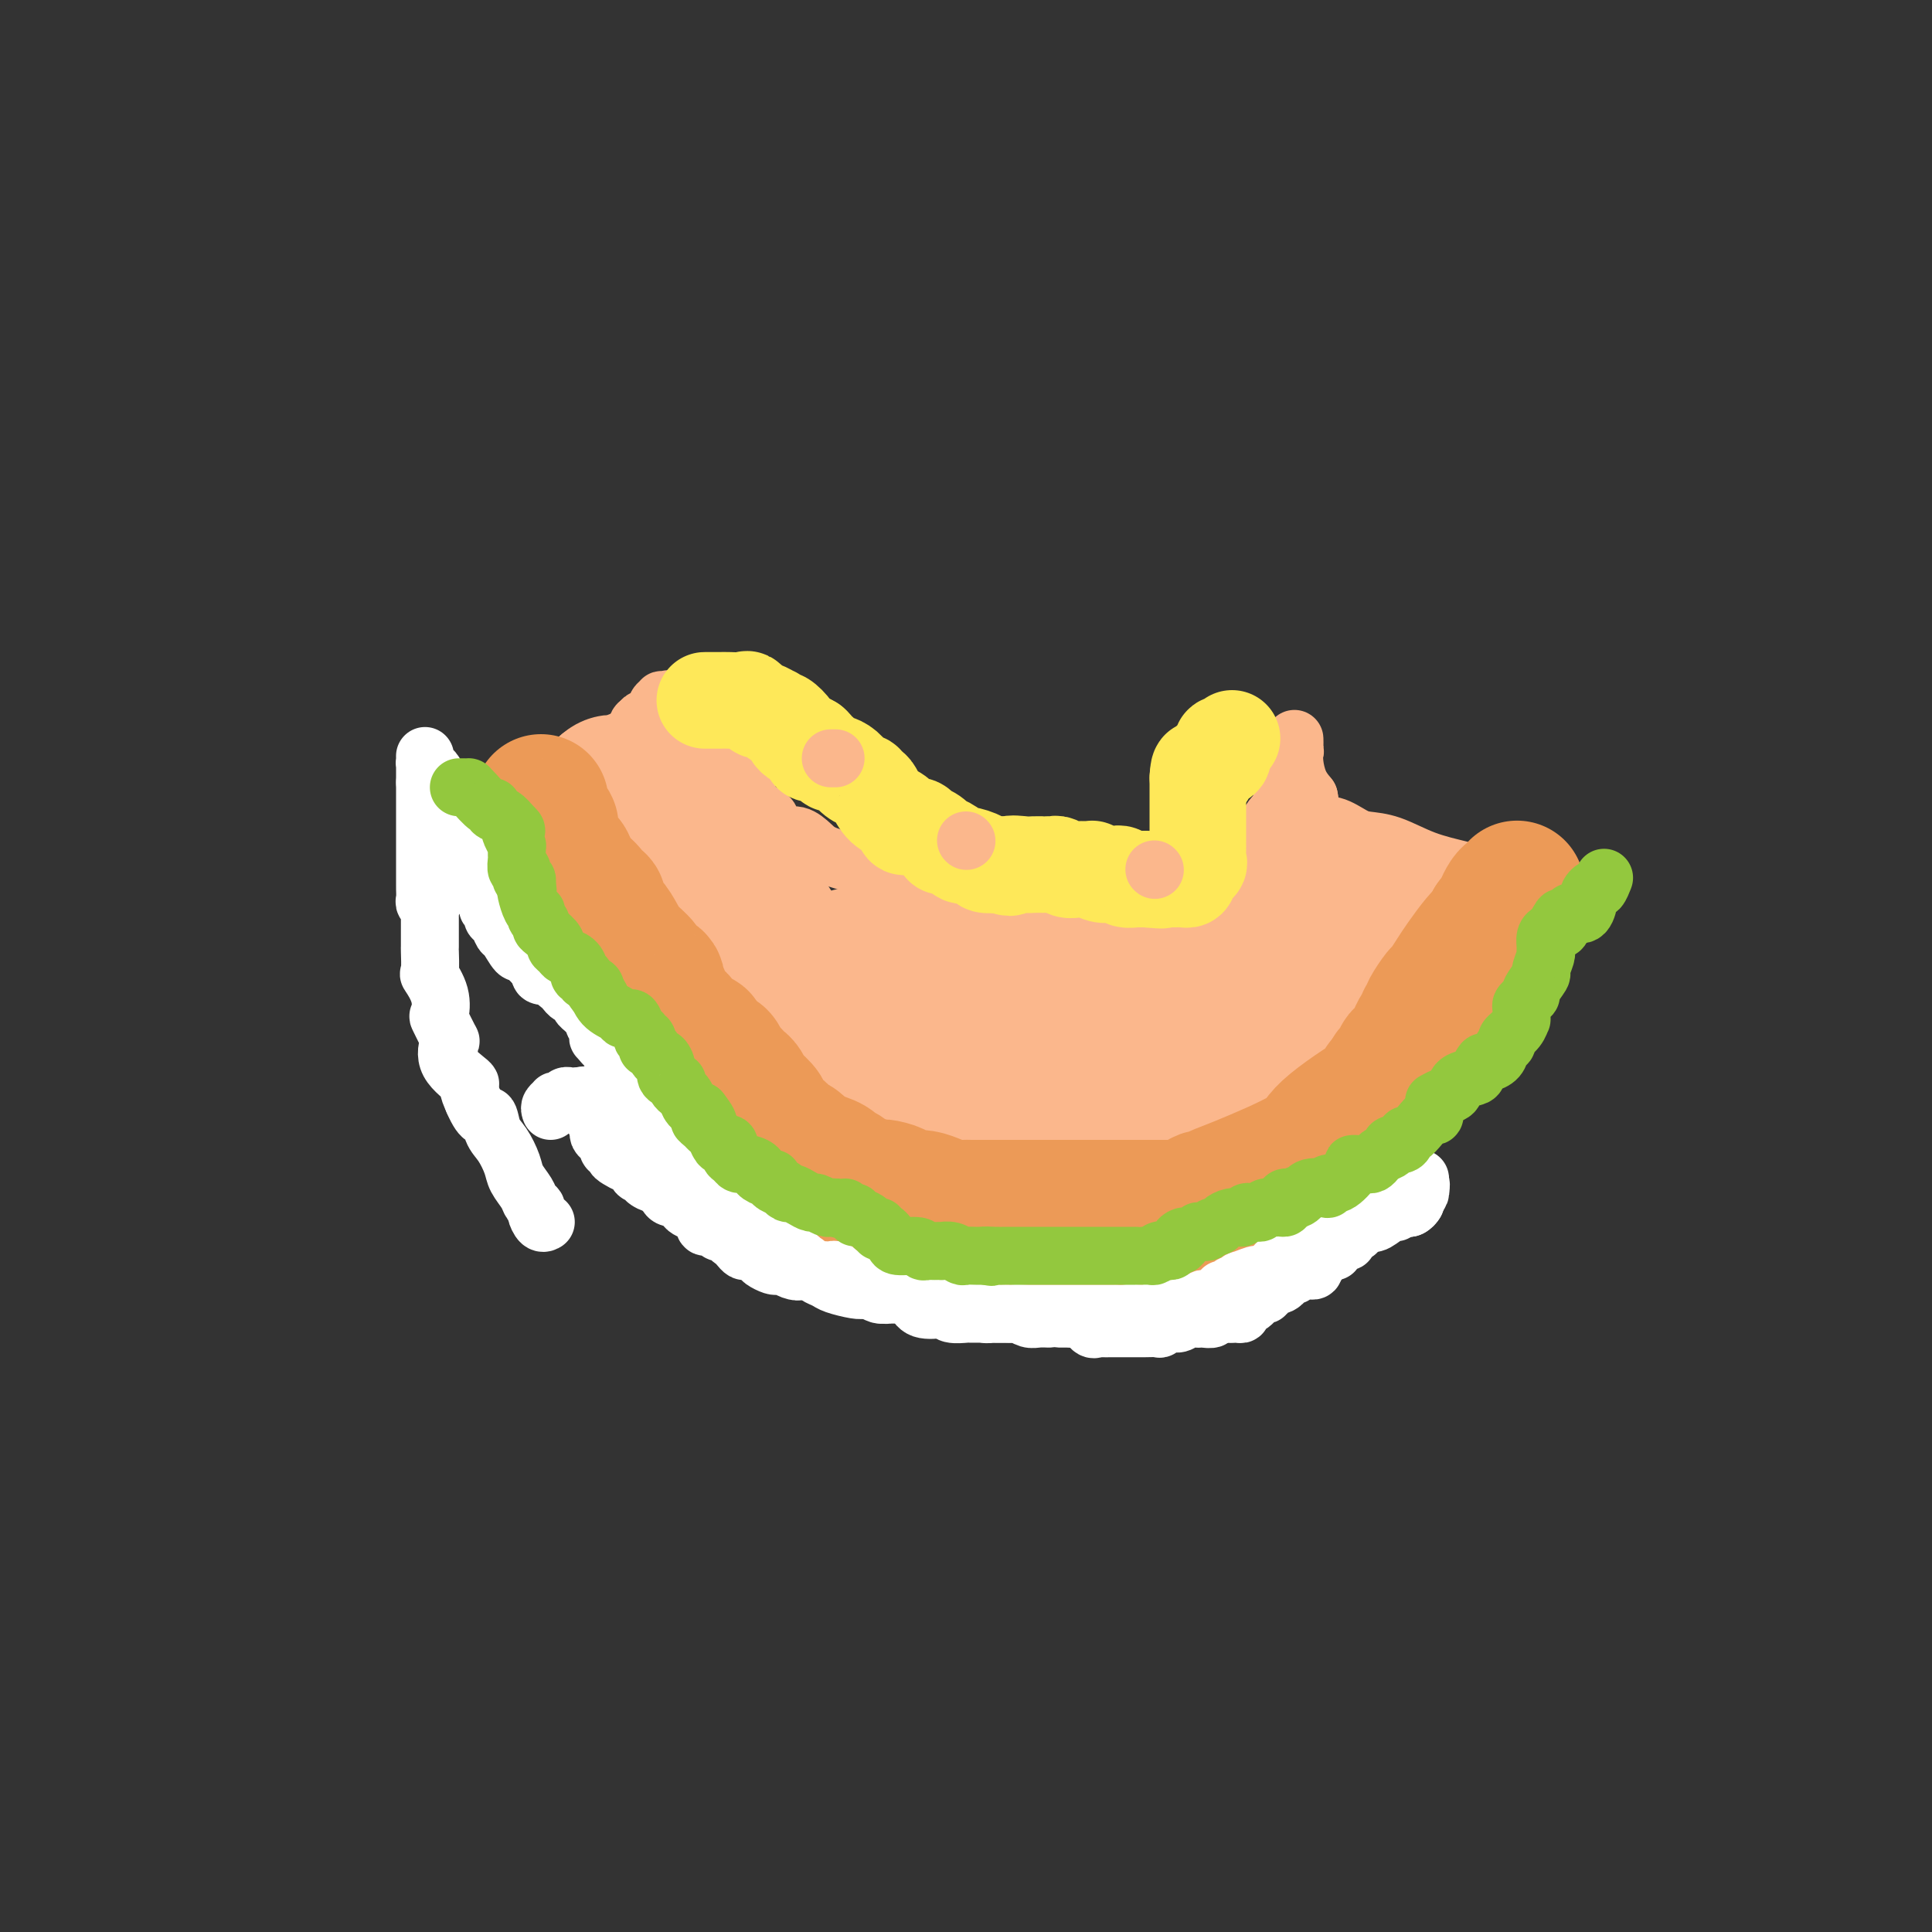 <svg viewBox='0 0 400 400' version='1.1' xmlns='http://www.w3.org/2000/svg' xmlns:xlink='http://www.w3.org/1999/xlink'><rect x="0" y="0" width="400" height="400" fill="#333333" stroke="none"/><g fill='none' stroke='#FBB78C' stroke-width='12' stroke-linecap='round' stroke-linejoin='round'><path d='M106,161c0.252,0.121 0.504,0.243 1,0c0.496,-0.243 1.235,-0.850 2,-1c0.765,-0.150 1.556,0.157 2,0c0.444,-0.157 0.542,-0.778 1,-1c0.458,-0.222 1.276,-0.043 2,0c0.724,0.043 1.354,-0.048 2,0c0.646,0.048 1.309,0.237 2,0c0.691,-0.237 1.408,-0.900 2,-1c0.592,-0.100 1.057,0.364 2,0c0.943,-0.364 2.365,-1.555 3,-2c0.635,-0.445 0.485,-0.144 1,0c0.515,0.144 1.697,0.130 2,0c0.303,-0.130 -0.272,-0.376 0,-1c0.272,-0.624 1.393,-1.625 2,-2c0.607,-0.375 0.701,-0.125 1,0c0.299,0.125 0.802,0.126 1,0c0.198,-0.126 0.092,-0.380 0,-1c-0.092,-0.620 -0.169,-1.606 0,-2c0.169,-0.394 0.585,-0.197 1,0'/><path d='M133,150c0.670,-1.107 -0.156,-0.875 0,-1c0.156,-0.125 1.295,-0.608 2,-1c0.705,-0.392 0.977,-0.693 1,-1c0.023,-0.307 -0.203,-0.621 0,-1c0.203,-0.379 0.833,-0.825 1,-1c0.167,-0.175 -0.130,-0.080 0,0c0.130,0.080 0.689,0.145 1,0c0.311,-0.145 0.376,-0.500 1,0c0.624,0.500 1.806,1.856 3,3c1.194,1.144 2.398,2.077 3,3c0.602,0.923 0.600,1.835 1,3c0.400,1.165 1.200,2.582 2,4'/><path d='M148,158c2.349,2.947 2.721,3.815 3,4c0.279,0.185 0.464,-0.312 1,0c0.536,0.312 1.424,1.434 2,2c0.576,0.566 0.839,0.576 1,1c0.161,0.424 0.220,1.261 1,2c0.780,0.739 2.282,1.381 3,2c0.718,0.619 0.654,1.215 1,2c0.346,0.785 1.103,1.757 2,2c0.897,0.243 1.933,-0.245 3,0c1.067,0.245 2.164,1.221 3,2c0.836,0.779 1.411,1.359 3,2c1.589,0.641 4.193,1.343 6,2c1.807,0.657 2.815,1.271 4,2c1.185,0.729 2.545,1.575 4,2c1.455,0.425 3.005,0.429 4,1c0.995,0.571 1.435,1.709 2,2c0.565,0.291 1.255,-0.264 2,0c0.745,0.264 1.544,1.346 2,2c0.456,0.654 0.569,0.879 1,1c0.431,0.121 1.180,0.138 2,0c0.820,-0.138 1.711,-0.430 2,0c0.289,0.430 -0.025,1.582 0,2c0.025,0.418 0.388,0.102 1,0c0.612,-0.102 1.472,0.011 2,0c0.528,-0.011 0.722,-0.146 1,0c0.278,0.146 0.639,0.573 1,1'/><path d='M205,192c7.013,2.879 3.045,0.575 2,0c-1.045,-0.575 0.834,0.578 2,1c1.166,0.422 1.621,0.113 2,0c0.379,-0.113 0.683,-0.031 1,0c0.317,0.031 0.646,0.012 1,0c0.354,-0.012 0.731,-0.018 1,0c0.269,0.018 0.429,0.061 1,0c0.571,-0.061 1.553,-0.227 2,0c0.447,0.227 0.357,0.845 1,1c0.643,0.155 2.018,-0.155 3,0c0.982,0.155 1.572,0.774 2,1c0.428,0.226 0.695,0.061 1,0c0.305,-0.061 0.649,-0.016 1,0c0.351,0.016 0.709,0.004 1,0c0.291,-0.004 0.516,-0.001 1,0c0.484,0.001 1.226,0.000 2,0c0.774,-0.000 1.581,-0.000 2,0c0.419,0.000 0.450,0.000 1,0c0.550,-0.000 1.619,-0.001 2,0c0.381,0.001 0.072,0.002 1,0c0.928,-0.002 3.092,-0.009 4,0c0.908,0.009 0.561,0.034 1,0c0.439,-0.034 1.665,-0.128 3,-1c1.335,-0.872 2.781,-2.522 4,-3c1.219,-0.478 2.213,0.218 3,0c0.787,-0.218 1.368,-1.348 2,-2c0.632,-0.652 1.316,-0.826 2,-1'/><path d='M254,188c2.438,-1.283 1.035,-0.991 1,-1c-0.035,-0.009 1.300,-0.318 2,-1c0.700,-0.682 0.765,-1.737 1,-2c0.235,-0.263 0.642,0.264 1,0c0.358,-0.264 0.669,-1.320 1,-2c0.331,-0.680 0.684,-0.984 1,-2c0.316,-1.016 0.595,-2.746 1,-4c0.405,-1.254 0.935,-2.034 1,-3c0.065,-0.966 -0.337,-2.118 0,-3c0.337,-0.882 1.411,-1.493 2,-3c0.589,-1.507 0.693,-3.908 1,-5c0.307,-1.092 0.818,-0.874 1,-1c0.182,-0.126 0.035,-0.597 0,-1c-0.035,-0.403 0.043,-0.737 0,-1c-0.043,-0.263 -0.208,-0.454 0,-1c0.208,-0.546 0.788,-1.447 1,-2c0.212,-0.553 0.056,-0.757 0,-1c-0.056,-0.243 -0.013,-0.526 0,-1c0.013,-0.474 -0.005,-1.141 0,-1c0.005,0.141 0.032,1.089 0,2c-0.032,0.911 -0.124,1.784 0,3c0.124,1.216 0.464,2.776 1,4c0.536,1.224 1.268,2.112 2,3'/><path d='M271,165c0.478,2.276 0.174,1.967 0,2c-0.174,0.033 -0.220,0.408 0,1c0.220,0.592 0.704,1.402 1,2c0.296,0.598 0.404,0.985 1,1c0.596,0.015 1.678,-0.340 3,0c1.322,0.340 2.882,1.376 4,2c1.118,0.624 1.795,0.836 3,1c1.205,0.164 2.939,0.282 5,1c2.061,0.718 4.448,2.038 7,3c2.552,0.962 5.268,1.568 7,2c1.732,0.432 2.481,0.690 3,1c0.519,0.310 0.808,0.670 2,1c1.192,0.330 3.286,0.628 4,1c0.714,0.372 0.047,0.818 0,1c-0.047,0.182 0.525,0.101 1,0c0.475,-0.101 0.853,-0.222 1,0c0.147,0.222 0.064,0.786 0,1c-0.064,0.214 -0.110,0.078 0,1c0.110,0.922 0.376,2.902 0,4c-0.376,1.098 -1.393,1.314 -2,2c-0.607,0.686 -0.803,1.843 -1,3'/><path d='M310,195c-0.950,1.559 -1.825,2.956 -2,4c-0.175,1.044 0.351,1.735 0,3c-0.351,1.265 -1.578,3.102 -2,4c-0.422,0.898 -0.038,0.855 0,2c0.038,1.145 -0.269,3.478 -1,5c-0.731,1.522 -1.887,2.234 -3,3c-1.113,0.766 -2.185,1.585 -3,3c-0.815,1.415 -1.374,3.427 -2,5c-0.626,1.573 -1.318,2.708 -2,4c-0.682,1.292 -1.352,2.740 -2,4c-0.648,1.260 -1.273,2.332 -2,3c-0.727,0.668 -1.557,0.932 -2,2c-0.443,1.068 -0.500,2.940 -1,4c-0.500,1.060 -1.444,1.307 -2,2c-0.556,0.693 -0.726,1.831 -1,3c-0.274,1.169 -0.652,2.369 -1,3c-0.348,0.631 -0.665,0.694 -1,1c-0.335,0.306 -0.688,0.856 -1,1c-0.312,0.144 -0.585,-0.116 -1,0c-0.415,0.116 -0.974,0.608 -1,1c-0.026,0.392 0.480,0.682 0,1c-0.480,0.318 -1.946,0.663 -3,1c-1.054,0.337 -1.697,0.668 -2,1c-0.303,0.332 -0.268,0.667 -1,1c-0.732,0.333 -2.231,0.665 -3,1c-0.769,0.335 -0.807,0.674 -1,1c-0.193,0.326 -0.541,0.640 -2,1c-1.459,0.360 -4.030,0.767 -5,2c-0.970,1.233 -0.338,3.294 -1,4c-0.662,0.706 -2.618,0.059 -4,0c-1.382,-0.059 -2.191,0.471 -3,1'/><path d='M255,266c-1.621,0.604 -2.172,1.616 -3,2c-0.828,0.384 -1.932,0.142 -3,0c-1.068,-0.142 -2.099,-0.183 -3,0c-0.901,0.183 -1.670,0.589 -2,1c-0.330,0.411 -0.220,0.828 -1,1c-0.780,0.172 -2.451,0.099 -3,0c-0.549,-0.099 0.022,-0.223 0,0c-0.022,0.223 -0.638,0.792 -1,1c-0.362,0.208 -0.469,0.056 -1,0c-0.531,-0.056 -1.486,-0.015 -2,0c-0.514,0.015 -0.587,0.004 -1,0c-0.413,-0.004 -1.165,-0.001 -2,0c-0.835,0.001 -1.752,0.000 -2,0c-0.248,-0.000 0.172,-0.000 0,0c-0.172,0.000 -0.938,0.000 -2,0c-1.062,-0.000 -2.420,-0.000 -3,0c-0.580,0.000 -0.381,0.000 -1,0c-0.619,-0.000 -2.055,-0.000 -3,0c-0.945,0.000 -1.398,0.000 -2,0c-0.602,-0.000 -1.353,-0.001 -2,0c-0.647,0.001 -1.191,0.002 -2,0c-0.809,-0.002 -1.883,-0.008 -3,0c-1.117,0.008 -2.276,0.032 -3,0c-0.724,-0.032 -1.014,-0.118 -2,0c-0.986,0.118 -2.669,0.439 -4,0c-1.331,-0.439 -2.310,-1.640 -3,-2c-0.690,-0.360 -1.092,0.120 -2,0c-0.908,-0.120 -2.321,-0.840 -3,-1c-0.679,-0.160 -0.622,0.240 -1,0c-0.378,-0.240 -1.189,-1.120 -2,-2'/><path d='M193,266c-1.942,-0.727 -1.298,-0.043 -1,0c0.298,0.043 0.251,-0.554 0,-1c-0.251,-0.446 -0.704,-0.742 -1,-1c-0.296,-0.258 -0.434,-0.477 -1,-1c-0.566,-0.523 -1.560,-1.351 -2,-2c-0.440,-0.649 -0.325,-1.118 -2,-2c-1.675,-0.882 -5.140,-2.176 -7,-3c-1.860,-0.824 -2.116,-1.178 -3,-2c-0.884,-0.822 -2.396,-2.111 -4,-3c-1.604,-0.889 -3.300,-1.378 -4,-2c-0.700,-0.622 -0.404,-1.378 -1,-2c-0.596,-0.622 -2.083,-1.109 -3,-2c-0.917,-0.891 -1.265,-2.186 -2,-3c-0.735,-0.814 -1.858,-1.149 -2,-1c-0.142,0.149 0.697,0.780 0,0c-0.697,-0.780 -2.931,-2.973 -4,-4c-1.069,-1.027 -0.974,-0.890 -1,-1c-0.026,-0.110 -0.173,-0.467 -1,-1c-0.827,-0.533 -2.333,-1.242 -3,-2c-0.667,-0.758 -0.495,-1.565 -1,-2c-0.505,-0.435 -1.686,-0.498 -2,-1c-0.314,-0.502 0.239,-1.444 0,-2c-0.239,-0.556 -1.272,-0.725 -2,-1c-0.728,-0.275 -1.152,-0.657 -1,-1c0.152,-0.343 0.879,-0.646 0,-2c-0.879,-1.354 -3.365,-3.758 -4,-5c-0.635,-1.242 0.582,-1.323 0,-2c-0.582,-0.677 -2.965,-1.952 -4,-3c-1.035,-1.048 -0.724,-1.871 -1,-3c-0.276,-1.129 -1.138,-2.565 -2,-4'/><path d='M134,207c-2.809,-4.229 -1.331,-1.802 -1,-1c0.331,0.802 -0.485,-0.023 -1,-1c-0.515,-0.977 -0.729,-2.108 -1,-3c-0.271,-0.892 -0.597,-1.545 -1,-2c-0.403,-0.455 -0.881,-0.712 -1,-1c-0.119,-0.288 0.122,-0.606 0,-1c-0.122,-0.394 -0.607,-0.862 -1,-1c-0.393,-0.138 -0.694,0.055 -1,0c-0.306,-0.055 -0.617,-0.357 -1,-1c-0.383,-0.643 -0.837,-1.626 -1,-2c-0.163,-0.374 -0.036,-0.138 -1,-1c-0.964,-0.862 -3.019,-2.823 -4,-4c-0.981,-1.177 -0.888,-1.570 -1,-2c-0.112,-0.430 -0.428,-0.896 -1,-2c-0.572,-1.104 -1.398,-2.844 -2,-4c-0.602,-1.156 -0.978,-1.728 -1,-2c-0.022,-0.272 0.309,-0.245 0,-1c-0.309,-0.755 -1.260,-2.294 -2,-3c-0.740,-0.706 -1.271,-0.581 -2,-1c-0.729,-0.419 -1.658,-1.382 -2,-2c-0.342,-0.618 -0.098,-0.891 0,-1c0.098,-0.109 0.049,-0.055 0,0'/></g>
<g fill='none' stroke='#FBB78C' stroke-width='28' stroke-linecap='round' stroke-linejoin='round'><path d='M142,182c0.113,0.089 0.226,0.179 0,0c-0.226,-0.179 -0.793,-0.625 -1,-1c-0.207,-0.375 -0.056,-0.678 0,-1c0.056,-0.322 0.017,-0.663 0,-1c-0.017,-0.337 -0.010,-0.668 0,-1c0.010,-0.332 0.024,-0.663 0,-1c-0.024,-0.337 -0.086,-0.679 0,-1c0.086,-0.321 0.321,-0.620 0,-1c-0.321,-0.380 -1.199,-0.841 -2,-1c-0.801,-0.159 -1.524,-0.015 -2,0c-0.476,0.015 -0.705,-0.099 -1,0c-0.295,0.099 -0.656,0.411 -1,0c-0.344,-0.411 -0.670,-1.546 -1,-2c-0.330,-0.454 -0.665,-0.227 -1,0'/><path d='M133,172c-1.356,-0.617 -0.745,-0.159 -1,0c-0.255,0.159 -1.375,0.019 -2,0c-0.625,-0.019 -0.756,0.084 -1,0c-0.244,-0.084 -0.601,-0.356 -1,0c-0.399,0.356 -0.839,1.341 -1,2c-0.161,0.659 -0.044,0.993 0,1c0.044,0.007 0.013,-0.313 0,0c-0.013,0.313 -0.008,1.260 0,2c0.008,0.740 0.019,1.273 0,2c-0.019,0.727 -0.070,1.649 0,2c0.070,0.351 0.260,0.131 1,0c0.740,-0.131 2.030,-0.175 3,0c0.970,0.175 1.620,0.567 2,1c0.380,0.433 0.488,0.906 1,1c0.512,0.094 1.426,-0.191 2,0c0.574,0.191 0.808,0.859 1,1c0.192,0.141 0.340,-0.245 1,0c0.660,0.245 1.830,1.123 3,2'/><path d='M141,186c2.303,1.141 1.061,1.495 1,2c-0.061,0.505 1.058,1.161 2,2c0.942,0.839 1.708,1.859 3,3c1.292,1.141 3.110,2.401 4,3c0.890,0.599 0.854,0.538 2,2c1.146,1.462 3.476,4.448 5,6c1.524,1.552 2.244,1.671 3,2c0.756,0.329 1.549,0.870 2,2c0.451,1.130 0.560,2.851 1,4c0.440,1.149 1.212,1.725 2,2c0.788,0.275 1.591,0.248 2,1c0.409,0.752 0.423,2.283 1,3c0.577,0.717 1.716,0.621 2,1c0.284,0.379 -0.289,1.234 0,2c0.289,0.766 1.439,1.441 2,2c0.561,0.559 0.532,1.000 1,2c0.468,1.000 1.434,2.558 2,3c0.566,0.442 0.734,-0.232 1,0c0.266,0.232 0.631,1.372 1,2c0.369,0.628 0.743,0.746 1,1c0.257,0.254 0.396,0.645 1,1c0.604,0.355 1.672,0.673 2,1c0.328,0.327 -0.085,0.664 0,1c0.085,0.336 0.669,0.670 1,1c0.331,0.330 0.408,0.655 1,1c0.592,0.345 1.698,0.708 2,1c0.302,0.292 -0.199,0.512 0,1c0.199,0.488 1.100,1.244 2,2'/><path d='M188,240c7.676,8.532 3.366,2.863 2,1c-1.366,-1.863 0.212,0.079 1,1c0.788,0.921 0.788,0.820 1,1c0.212,0.180 0.637,0.642 1,1c0.363,0.358 0.662,0.611 1,1c0.338,0.389 0.713,0.912 1,1c0.287,0.088 0.486,-0.261 1,0c0.514,0.261 1.341,1.131 2,2c0.659,0.869 1.148,1.738 2,2c0.852,0.262 2.066,-0.084 3,0c0.934,0.084 1.588,0.597 2,1c0.412,0.403 0.582,0.695 1,1c0.418,0.305 1.085,0.621 2,1c0.915,0.379 2.080,0.820 3,1c0.920,0.180 1.597,0.099 2,0c0.403,-0.099 0.533,-0.216 1,0c0.467,0.216 1.271,0.764 2,1c0.729,0.236 1.382,0.158 2,0c0.618,-0.158 1.201,-0.396 2,0c0.799,0.396 1.814,1.427 2,2c0.186,0.573 -0.459,0.690 0,1c0.459,0.310 2.020,0.815 3,1c0.980,0.185 1.379,0.050 2,0c0.621,-0.050 1.465,-0.016 2,0c0.535,0.016 0.762,0.015 1,0c0.238,-0.015 0.487,-0.042 1,0c0.513,0.042 1.289,0.155 2,0c0.711,-0.155 1.355,-0.577 2,-1'/><path d='M235,258c2.169,-0.261 2.591,-0.413 3,-1c0.409,-0.587 0.805,-1.608 2,-2c1.195,-0.392 3.190,-0.155 4,0c0.810,0.155 0.436,0.228 1,0c0.564,-0.228 2.065,-0.758 3,-1c0.935,-0.242 1.303,-0.196 2,-1c0.697,-0.804 1.725,-2.458 3,-3c1.275,-0.542 2.799,0.027 4,0c1.201,-0.027 2.080,-0.651 3,-1c0.920,-0.349 1.882,-0.423 3,-1c1.118,-0.577 2.392,-1.659 3,-2c0.608,-0.341 0.552,0.057 1,0c0.448,-0.057 1.402,-0.569 2,-1c0.598,-0.431 0.842,-0.781 1,-1c0.158,-0.219 0.230,-0.308 1,-1c0.770,-0.692 2.236,-1.988 3,-3c0.764,-1.012 0.824,-1.741 1,-2c0.176,-0.259 0.468,-0.048 1,-1c0.532,-0.952 1.306,-3.067 2,-4c0.694,-0.933 1.309,-0.683 2,-1c0.691,-0.317 1.457,-1.201 2,-2c0.543,-0.799 0.863,-1.512 1,-2c0.137,-0.488 0.092,-0.750 0,-1c-0.092,-0.250 -0.232,-0.487 0,-1c0.232,-0.513 0.835,-1.303 1,-2c0.165,-0.697 -0.110,-1.303 0,-2c0.110,-0.697 0.603,-1.485 1,-2c0.397,-0.515 0.699,-0.758 1,-1'/><path d='M286,219c0.610,-1.811 0.136,-0.838 0,-1c-0.136,-0.162 0.068,-1.459 0,-2c-0.068,-0.541 -0.407,-0.325 0,-1c0.407,-0.675 1.559,-2.242 2,-3c0.441,-0.758 0.170,-0.706 0,-1c-0.170,-0.294 -0.239,-0.933 0,-2c0.239,-1.067 0.786,-2.563 1,-3c0.214,-0.437 0.096,0.183 0,0c-0.096,-0.183 -0.169,-1.170 0,-2c0.169,-0.830 0.581,-1.504 1,-2c0.419,-0.496 0.845,-0.814 1,-1c0.155,-0.186 0.039,-0.239 0,-1c-0.039,-0.761 -0.000,-2.229 0,-3c0.000,-0.771 -0.037,-0.847 0,-1c0.037,-0.153 0.150,-0.385 0,-1c-0.150,-0.615 -0.562,-1.614 -1,-2c-0.438,-0.386 -0.901,-0.160 -1,0c-0.099,0.160 0.168,0.254 0,0c-0.168,-0.254 -0.770,-0.855 -1,-1c-0.230,-0.145 -0.089,0.168 0,0c0.089,-0.168 0.127,-0.815 0,-1c-0.127,-0.185 -0.419,0.094 -1,0c-0.581,-0.094 -1.451,-0.561 -2,-1c-0.549,-0.439 -0.776,-0.850 -1,-1c-0.224,-0.150 -0.445,-0.040 -1,0c-0.555,0.040 -1.444,0.012 -2,0c-0.556,-0.012 -0.778,-0.006 -1,0'/><path d='M280,189c-1.190,-0.309 -0.164,-0.082 0,0c0.164,0.082 -0.534,0.018 -1,0c-0.466,-0.018 -0.701,0.009 -1,0c-0.299,-0.009 -0.663,-0.055 -1,0c-0.337,0.055 -0.648,0.211 -1,0c-0.352,-0.211 -0.743,-0.789 -1,-1c-0.257,-0.211 -0.378,-0.057 -1,0c-0.622,0.057 -1.744,0.015 -2,0c-0.256,-0.015 0.356,-0.004 1,0c0.644,0.004 1.322,0.002 2,0'/><path d='M275,188c-0.432,0.104 0.988,0.865 2,1c1.012,0.135 1.617,-0.356 2,0c0.383,0.356 0.543,1.560 1,2c0.457,0.440 1.210,0.118 2,0c0.790,-0.118 1.616,-0.031 2,0c0.384,0.031 0.327,0.007 1,0c0.673,-0.007 2.076,0.004 3,0c0.924,-0.004 1.370,-0.024 2,0c0.630,0.024 1.443,0.090 2,0c0.557,-0.090 0.859,-0.338 1,0c0.141,0.338 0.121,1.262 0,2c-0.121,0.738 -0.343,1.289 -1,2c-0.657,0.711 -1.751,1.580 -2,2c-0.249,0.420 0.346,0.391 0,1c-0.346,0.609 -1.631,1.856 -2,3c-0.369,1.144 0.180,2.184 0,3c-0.180,0.816 -1.090,1.408 -2,2'/><path d='M286,206c-0.974,2.427 -0.407,0.994 -1,1c-0.593,0.006 -2.344,1.450 -3,2c-0.656,0.550 -0.215,0.205 -1,1c-0.785,0.795 -2.796,2.729 -4,4c-1.204,1.271 -1.602,1.878 -3,3c-1.398,1.122 -3.798,2.759 -6,5c-2.202,2.241 -4.207,5.087 -6,7c-1.793,1.913 -3.373,2.892 -4,4c-0.627,1.108 -0.302,2.346 -1,3c-0.698,0.654 -2.419,0.725 -4,1c-1.581,0.275 -3.022,0.756 -5,2c-1.978,1.244 -4.492,3.251 -7,5c-2.508,1.749 -5.008,3.238 -6,4c-0.992,0.762 -0.474,0.795 -1,1c-0.526,0.205 -2.096,0.580 -3,1c-0.904,0.420 -1.144,0.883 -2,1c-0.856,0.117 -2.329,-0.112 -3,0c-0.671,0.112 -0.539,0.566 -1,1c-0.461,0.434 -1.516,0.849 -2,1c-0.484,0.151 -0.398,0.040 -1,0c-0.602,-0.040 -1.893,-0.008 -3,0c-1.107,0.008 -2.029,-0.009 -4,0c-1.971,0.009 -4.991,0.043 -7,0c-2.009,-0.043 -3.007,-0.164 -5,0c-1.993,0.164 -4.981,0.612 -8,0c-3.019,-0.612 -6.069,-2.286 -8,-3c-1.931,-0.714 -2.744,-0.470 -6,-1c-3.256,-0.530 -8.953,-1.835 -12,-3c-3.047,-1.165 -3.442,-2.190 -5,-3c-1.558,-0.810 -4.279,-1.405 -7,-2'/><path d='M157,241c-6.688,-2.185 -4.409,-1.646 -4,-2c0.409,-0.354 -1.053,-1.600 -2,-2c-0.947,-0.400 -1.378,0.046 -2,0c-0.622,-0.046 -1.435,-0.584 -2,-1c-0.565,-0.416 -0.884,-0.709 -1,-1c-0.116,-0.291 -0.031,-0.580 0,-1c0.031,-0.420 0.008,-0.971 0,-1c-0.008,-0.029 -0.002,0.463 0,0c0.002,-0.463 0.001,-1.883 0,-3c-0.001,-1.117 -0.000,-1.932 0,-3c0.000,-1.068 0.000,-2.389 0,-3c-0.000,-0.611 -0.000,-0.511 0,-1c0.000,-0.489 0.000,-1.568 0,-2c-0.000,-0.432 -0.000,-0.216 0,0'/><path d='M146,221c-0.199,-2.479 -0.197,-1.175 -1,-1c-0.803,0.175 -2.411,-0.778 -3,-1c-0.589,-0.222 -0.159,0.286 0,0c0.159,-0.286 0.045,-1.368 0,-2c-0.045,-0.632 -0.023,-0.816 0,-1'/><path d='M142,216c-0.633,-0.890 -0.214,-0.614 0,-1c0.214,-0.386 0.224,-1.432 0,-2c-0.224,-0.568 -0.683,-0.656 -1,-1c-0.317,-0.344 -0.494,-0.943 -1,-1c-0.506,-0.057 -1.342,0.428 -2,0c-0.658,-0.428 -1.139,-1.769 0,-2c1.139,-0.231 3.897,0.648 5,1c1.103,0.352 0.552,0.176 0,0'/><path d='M136,169c-0.385,-0.000 -0.771,-0.000 -1,0c-0.229,0.000 -0.302,0.000 -1,0c-0.698,-0.000 -2.022,-0.000 -3,0c-0.978,0.000 -1.610,0.001 -2,0c-0.390,-0.001 -0.538,-0.004 -1,0c-0.462,0.004 -1.237,0.015 -2,0c-0.763,-0.015 -1.515,-0.057 -2,0c-0.485,0.057 -0.705,0.213 -1,0c-0.295,-0.213 -0.667,-0.793 -1,-1c-0.333,-0.207 -0.627,-0.039 -1,0c-0.373,0.039 -0.826,-0.050 -1,0c-0.174,0.050 -0.068,0.239 0,0c0.068,-0.239 0.098,-0.907 0,-1c-0.098,-0.093 -0.325,0.387 0,0c0.325,-0.387 1.203,-1.643 2,-2c0.797,-0.357 1.513,0.184 2,0c0.487,-0.184 0.743,-1.092 1,-2'/><path d='M125,163c1.024,-1.001 1.583,-1.004 2,-1c0.417,0.004 0.693,0.015 1,0c0.307,-0.015 0.646,-0.056 1,0c0.354,0.056 0.725,0.207 1,0c0.275,-0.207 0.455,-0.774 1,-1c0.545,-0.226 1.456,-0.113 2,0c0.544,0.113 0.720,0.226 1,0c0.280,-0.226 0.662,-0.790 1,-1c0.338,-0.210 0.630,-0.066 1,0c0.370,0.066 0.818,0.056 1,0c0.182,-0.056 0.097,-0.156 0,0c-0.097,0.156 -0.205,0.568 0,1c0.205,0.432 0.725,0.885 1,1c0.275,0.115 0.305,-0.107 1,1c0.695,1.107 2.056,3.543 3,5c0.944,1.457 1.471,1.936 2,3c0.529,1.064 1.059,2.715 2,4c0.941,1.285 2.293,2.205 3,3c0.707,0.795 0.771,1.463 1,2c0.229,0.537 0.625,0.941 1,1c0.375,0.059 0.730,-0.226 1,0c0.270,0.226 0.456,0.964 1,2c0.544,1.036 1.445,2.370 2,3c0.555,0.630 0.765,0.554 1,1c0.235,0.446 0.496,1.413 1,2c0.504,0.587 1.252,0.793 2,1'/><path d='M159,190c3.343,4.740 0.702,1.591 0,1c-0.702,-0.591 0.537,1.377 1,2c0.463,0.623 0.150,-0.101 0,0c-0.150,0.101 -0.139,1.025 0,2c0.139,0.975 0.405,2.002 1,3c0.595,0.998 1.520,1.968 2,3c0.480,1.032 0.514,2.126 1,3c0.486,0.874 1.425,1.527 2,2c0.575,0.473 0.787,0.765 1,1c0.213,0.235 0.427,0.411 1,1c0.573,0.589 1.507,1.590 2,2c0.493,0.410 0.547,0.230 2,2c1.453,1.770 4.307,5.490 6,7c1.693,1.510 2.227,0.811 3,1c0.773,0.189 1.787,1.266 3,2c1.213,0.734 2.627,1.127 4,2c1.373,0.873 2.705,2.227 3,3c0.295,0.773 -0.449,0.964 0,1c0.449,0.036 2.089,-0.082 3,0c0.911,0.082 1.094,0.366 2,1c0.906,0.634 2.537,1.620 4,2c1.463,0.380 2.758,0.154 4,0c1.242,-0.154 2.432,-0.238 3,0c0.568,0.238 0.516,0.796 1,1c0.484,0.204 1.505,0.055 2,0c0.495,-0.055 0.462,-0.015 1,0c0.538,0.015 1.645,0.004 2,0c0.355,-0.004 -0.041,-0.001 0,0c0.041,0.001 0.521,0.001 1,0'/><path d='M214,232c2.612,0.154 2.141,0.041 2,0c-0.141,-0.041 0.049,-0.008 1,0c0.951,0.008 2.663,-0.008 4,0c1.337,0.008 2.300,0.042 3,0c0.700,-0.042 1.136,-0.158 2,0c0.864,0.158 2.156,0.591 4,0c1.844,-0.591 4.238,-2.204 6,-3c1.762,-0.796 2.890,-0.773 4,-1c1.110,-0.227 2.200,-0.703 4,-1c1.800,-0.297 4.310,-0.415 6,-1c1.690,-0.585 2.561,-1.638 3,-2c0.439,-0.362 0.447,-0.033 2,-1c1.553,-0.967 4.651,-3.228 6,-4c1.349,-0.772 0.949,-0.053 1,0c0.051,0.053 0.552,-0.560 1,-1c0.448,-0.440 0.842,-0.706 1,-1c0.158,-0.294 0.081,-0.614 0,-1c-0.081,-0.386 -0.166,-0.837 0,-1c0.166,-0.163 0.583,-0.036 1,0c0.417,0.036 0.832,-0.018 1,0c0.168,0.018 0.087,0.110 0,0c-0.087,-0.110 -0.181,-0.421 0,-1c0.181,-0.579 0.637,-1.426 1,-2c0.363,-0.574 0.633,-0.875 1,-1c0.367,-0.125 0.830,-0.075 1,0c0.170,0.075 0.046,0.174 0,0c-0.046,-0.174 -0.013,-0.621 0,-1c0.013,-0.379 0.007,-0.689 0,-1'/><path d='M269,209c1.159,-1.204 1.556,-0.215 1,0c-0.556,0.215 -2.066,-0.345 -4,0c-1.934,0.345 -4.290,1.595 -6,2c-1.710,0.405 -2.772,-0.036 -4,0c-1.228,0.036 -2.623,0.549 -3,1c-0.377,0.451 0.263,0.842 0,1c-0.263,0.158 -1.428,0.085 -2,0c-0.572,-0.085 -0.549,-0.180 -1,0c-0.451,0.180 -1.374,0.637 -2,1c-0.626,0.363 -0.953,0.633 -2,1c-1.047,0.367 -2.814,0.830 -4,1c-1.186,0.170 -1.792,0.045 -2,0c-0.208,-0.045 -0.017,-0.012 -1,0c-0.983,0.012 -3.138,0.003 -4,0c-0.862,-0.003 -0.430,-0.001 -1,0c-0.570,0.001 -2.143,0.000 -3,0c-0.857,-0.000 -0.999,-0.000 -2,0c-1.001,0.000 -2.863,0.000 -4,0c-1.137,-0.000 -1.549,-0.000 -3,0c-1.451,0.000 -3.939,0.000 -6,0c-2.061,-0.000 -3.693,-0.000 -5,0c-1.307,0.000 -2.289,0.000 -3,0c-0.711,-0.000 -1.153,-0.000 -2,0c-0.847,0.000 -2.100,0.000 -3,0c-0.900,-0.000 -1.447,-0.000 -3,0c-1.553,0.000 -4.110,0.000 -5,0c-0.890,-0.000 -0.111,-0.000 0,0c0.111,0.000 -0.444,0.000 -1,0'/><path d='M194,216c-7.508,-0.212 -2.279,-0.742 -1,-1c1.279,-0.258 -1.394,-0.245 -3,-1c-1.606,-0.755 -2.145,-2.277 -3,-3c-0.855,-0.723 -2.026,-0.645 -3,-1c-0.974,-0.355 -1.752,-1.141 -2,-2c-0.248,-0.859 0.035,-1.789 0,-2c-0.035,-0.211 -0.387,0.298 -1,0c-0.613,-0.298 -1.489,-1.404 -2,-2c-0.511,-0.596 -0.659,-0.683 -1,-1c-0.341,-0.317 -0.876,-0.863 -1,-1c-0.124,-0.137 0.164,0.135 0,0c-0.164,-0.135 -0.778,-0.677 -1,-1c-0.222,-0.323 -0.052,-0.426 0,-1c0.052,-0.574 -0.015,-1.618 0,-2c0.015,-0.382 0.110,-0.101 1,0c0.890,0.101 2.575,0.023 4,0c1.425,-0.023 2.592,0.011 5,0c2.408,-0.011 6.058,-0.065 8,0c1.942,0.065 2.177,0.248 4,1c1.823,0.752 5.235,2.072 8,3c2.765,0.928 4.882,1.464 7,2'/><path d='M213,204c4.683,1.608 6.890,2.627 9,3c2.110,0.373 4.123,0.099 5,0c0.877,-0.099 0.618,-0.024 1,0c0.382,0.024 1.404,-0.004 2,0c0.596,0.004 0.765,0.040 1,0c0.235,-0.040 0.534,-0.154 1,0c0.466,0.154 1.097,0.577 2,1c0.903,0.423 2.078,0.845 3,1c0.922,0.155 1.591,0.041 2,0c0.409,-0.041 0.556,-0.011 1,0c0.444,0.011 1.183,0.003 2,0c0.817,-0.003 1.711,-0.001 2,0c0.289,0.001 -0.025,0.000 0,0c0.025,-0.000 0.391,0.000 1,0c0.609,-0.000 1.461,-0.002 2,0c0.539,0.002 0.764,0.007 1,0c0.236,-0.007 0.483,-0.025 1,0c0.517,0.025 1.305,0.095 2,0c0.695,-0.095 1.298,-0.354 2,-1c0.702,-0.646 1.502,-1.678 2,-2c0.498,-0.322 0.693,0.068 1,0c0.307,-0.068 0.726,-0.593 1,-1c0.274,-0.407 0.401,-0.696 1,-1c0.599,-0.304 1.669,-0.623 2,-1c0.331,-0.377 -0.076,-0.812 0,-1c0.076,-0.188 0.636,-0.127 1,0c0.364,0.127 0.533,0.322 1,0c0.467,-0.322 1.234,-1.161 2,-2'/><path d='M264,200c2.177,-1.392 1.120,-0.373 1,0c-0.120,0.373 0.699,0.100 1,0c0.301,-0.100 0.086,-0.029 0,0c-0.086,0.029 -0.043,0.014 0,0'/></g>
<g fill='none' stroke='#EC9A57' stroke-width='28' stroke-linecap='round' stroke-linejoin='round'><path d='M112,166c0.022,0.361 0.044,0.723 0,1c-0.044,0.277 -0.156,0.470 0,1c0.156,0.530 0.578,1.399 1,2c0.422,0.601 0.844,0.935 1,1c0.156,0.065 0.045,-0.137 0,0c-0.045,0.137 -0.026,0.614 0,1c0.026,0.386 0.058,0.681 0,1c-0.058,0.319 -0.205,0.662 0,1c0.205,0.338 0.762,0.671 1,1c0.238,0.329 0.158,0.654 0,1c-0.158,0.346 -0.393,0.711 0,1c0.393,0.289 1.415,0.500 2,1c0.585,0.500 0.735,1.288 1,2c0.265,0.712 0.647,1.346 1,2c0.353,0.654 0.676,1.327 1,2'/><path d='M120,184c1.361,2.672 0.763,0.353 1,0c0.237,-0.353 1.310,1.259 2,2c0.690,0.741 0.999,0.610 1,1c0.001,0.390 -0.304,1.301 0,2c0.304,0.699 1.218,1.185 2,2c0.782,0.815 1.433,1.957 2,3c0.567,1.043 1.051,1.985 2,3c0.949,1.015 2.363,2.102 3,3c0.637,0.898 0.495,1.607 1,2c0.505,0.393 1.655,0.471 2,1c0.345,0.529 -0.115,1.508 0,2c0.115,0.492 0.804,0.495 1,1c0.196,0.505 -0.102,1.510 0,2c0.102,0.490 0.605,0.465 1,1c0.395,0.535 0.683,1.631 1,2c0.317,0.369 0.662,0.012 1,0c0.338,-0.012 0.669,0.322 1,1c0.331,0.678 0.662,1.701 1,2c0.338,0.299 0.682,-0.127 1,0c0.318,0.127 0.611,0.807 1,1c0.389,0.193 0.874,-0.102 1,0c0.126,0.102 -0.107,0.601 0,1c0.107,0.399 0.553,0.700 1,1'/><path d='M146,217c3.974,5.273 0.910,1.956 0,1c-0.910,-0.956 0.333,0.451 1,1c0.667,0.549 0.756,0.241 1,0c0.244,-0.241 0.643,-0.415 1,0c0.357,0.415 0.673,1.420 1,2c0.327,0.580 0.665,0.737 1,1c0.335,0.263 0.666,0.633 1,1c0.334,0.367 0.672,0.732 1,1c0.328,0.268 0.648,0.439 1,1c0.352,0.561 0.738,1.512 1,2c0.262,0.488 0.400,0.512 1,1c0.600,0.488 1.663,1.442 2,2c0.337,0.558 -0.051,0.722 0,1c0.051,0.278 0.542,0.669 1,1c0.458,0.331 0.883,0.601 1,1c0.117,0.399 -0.073,0.927 0,1c0.073,0.073 0.409,-0.309 1,0c0.591,0.309 1.438,1.308 2,2c0.562,0.692 0.841,1.078 1,1c0.159,-0.078 0.199,-0.620 1,0c0.801,0.620 2.364,2.402 3,3c0.636,0.598 0.345,0.010 1,0c0.655,-0.010 2.254,0.557 3,1c0.746,0.443 0.637,0.764 1,1c0.363,0.236 1.197,0.389 2,1c0.803,0.611 1.576,1.679 2,2c0.424,0.321 0.499,-0.106 1,0c0.501,0.106 1.429,0.745 2,1c0.571,0.255 0.786,0.128 1,0'/><path d='M181,246c2.924,1.559 1.233,0.456 1,0c-0.233,-0.456 0.990,-0.267 2,0c1.010,0.267 1.806,0.610 2,1c0.194,0.390 -0.215,0.826 0,1c0.215,0.174 1.055,0.085 2,0c0.945,-0.085 1.996,-0.166 3,0c1.004,0.166 1.961,0.580 3,1c1.039,0.420 2.160,0.844 3,1c0.840,0.156 1.399,0.042 2,0c0.601,-0.042 1.244,-0.011 2,0c0.756,0.011 1.623,0.003 2,0c0.377,-0.003 0.262,-0.001 1,0c0.738,0.001 2.329,0.000 3,0c0.671,-0.000 0.421,-0.000 1,0c0.579,0.000 1.987,0.000 3,0c1.013,-0.000 1.631,-0.000 2,0c0.369,0.000 0.487,0.000 1,0c0.513,-0.000 1.419,-0.000 2,0c0.581,0.000 0.837,0.000 1,0c0.163,-0.000 0.233,-0.000 1,0c0.767,0.000 2.232,0.000 3,0c0.768,-0.000 0.838,-0.000 1,0c0.162,0.000 0.415,0.000 1,0c0.585,-0.000 1.503,-0.000 2,0c0.497,0.000 0.574,0.000 1,0c0.426,-0.000 1.200,-0.000 2,0c0.800,0.000 1.627,0.000 2,0c0.373,-0.000 0.293,-0.000 1,0c0.707,0.000 2.202,0.000 3,0c0.798,-0.000 0.899,-0.000 1,0'/><path d='M235,250c5.997,-0.000 1.988,-0.000 1,0c-0.988,0.000 1.043,0.000 2,0c0.957,-0.000 0.838,-0.000 1,0c0.162,0.000 0.603,0.000 1,0c0.397,-0.000 0.749,-0.000 1,0c0.251,0.000 0.400,0.001 1,0c0.600,-0.001 1.652,-0.003 2,0c0.348,0.003 -0.009,0.011 0,0c0.009,-0.011 0.383,-0.041 1,0c0.617,0.041 1.478,0.151 2,0c0.522,-0.151 0.707,-0.565 1,-1c0.293,-0.435 0.696,-0.893 1,-1c0.304,-0.107 0.510,0.135 1,0c0.490,-0.135 1.264,-0.648 2,-1c0.736,-0.352 1.433,-0.544 5,-2c3.567,-1.456 10.002,-4.176 13,-6c2.998,-1.824 2.557,-2.752 5,-5c2.443,-2.248 7.769,-5.817 10,-7c2.231,-1.183 1.369,0.020 1,0c-0.369,-0.020 -0.243,-1.263 0,-2c0.243,-0.737 0.604,-0.968 1,-1c0.396,-0.032 0.827,0.134 1,0c0.173,-0.134 0.086,-0.567 0,-1'/><path d='M288,223c2.660,-2.675 0.310,-1.361 0,-1c-0.310,0.361 1.418,-0.231 2,-1c0.582,-0.769 0.016,-1.717 0,-2c-0.016,-0.283 0.517,0.098 1,0c0.483,-0.098 0.917,-0.674 1,-1c0.083,-0.326 -0.184,-0.402 0,-1c0.184,-0.598 0.819,-1.720 1,-2c0.181,-0.280 -0.091,0.280 0,0c0.091,-0.280 0.547,-1.399 1,-2c0.453,-0.601 0.904,-0.684 1,-1c0.096,-0.316 -0.163,-0.866 0,-1c0.163,-0.134 0.750,0.149 1,0c0.250,-0.149 0.164,-0.729 0,-1c-0.164,-0.271 -0.407,-0.234 0,-1c0.407,-0.766 1.464,-2.334 2,-3c0.536,-0.666 0.553,-0.430 1,-1c0.447,-0.570 1.325,-1.945 2,-3c0.675,-1.055 1.148,-1.788 2,-3c0.852,-1.212 2.084,-2.902 3,-4c0.916,-1.098 1.516,-1.603 2,-2c0.484,-0.397 0.853,-0.685 1,-1c0.147,-0.315 0.074,-0.658 0,-1'/><path d='M309,191c3.698,-5.125 2.444,-1.936 2,-1c-0.444,0.936 -0.077,-0.380 0,-1c0.077,-0.620 -0.137,-0.545 0,-1c0.137,-0.455 0.624,-1.442 1,-2c0.376,-0.558 0.640,-0.689 1,-1c0.360,-0.311 0.817,-0.803 1,-1c0.183,-0.197 0.091,-0.098 0,0'/></g>
<g fill='none' stroke='#FFFFFF' stroke-width='12' stroke-linecap='round' stroke-linejoin='round'><path d='M114,230c-0.120,-0.312 -0.239,-0.623 0,-1c0.239,-0.377 0.838,-0.819 1,-1c0.162,-0.181 -0.111,-0.101 0,0c0.111,0.101 0.608,0.223 1,0c0.392,-0.223 0.680,-0.792 1,-1c0.320,-0.208 0.673,-0.056 1,0c0.327,0.056 0.626,0.015 1,0c0.374,-0.015 0.821,-0.004 1,0c0.179,0.004 0.089,0.002 0,0'/><path d='M120,227c1.338,-0.464 1.682,-0.124 2,0c0.318,0.124 0.610,0.033 1,0c0.390,-0.033 0.878,-0.009 1,0c0.122,0.009 -0.122,0.002 0,0c0.122,-0.002 0.609,-0.001 1,0c0.391,0.001 0.685,0.000 1,0c0.315,-0.000 0.651,-0.000 1,0c0.349,0.000 0.712,0.000 1,0c0.288,-0.000 0.501,-0.000 1,0c0.499,0.000 1.286,0.000 2,0c0.714,-0.000 1.357,-0.000 2,0'/><path d='M133,227c2.014,-0.064 0.547,-0.225 0,0c-0.547,0.225 -0.176,0.838 0,1c0.176,0.162 0.156,-0.125 0,0c-0.156,0.125 -0.449,0.661 0,1c0.449,0.339 1.641,0.481 2,1c0.359,0.519 -0.115,1.415 0,2c0.115,0.585 0.819,0.858 1,1c0.181,0.142 -0.160,0.151 0,0c0.160,-0.151 0.820,-0.463 1,0c0.180,0.463 -0.119,1.701 0,2c0.119,0.299 0.658,-0.342 1,0c0.342,0.342 0.487,1.669 1,2c0.513,0.331 1.394,-0.332 2,0c0.606,0.332 0.936,1.658 1,2c0.064,0.342 -0.137,-0.300 0,0c0.137,0.300 0.614,1.542 1,2c0.386,0.458 0.682,0.131 1,0c0.318,-0.131 0.659,-0.065 1,0'/><path d='M145,241c1.792,2.426 0.273,1.490 0,1c-0.273,-0.490 0.700,-0.534 1,0c0.300,0.534 -0.075,1.646 0,2c0.075,0.354 0.598,-0.049 1,0c0.402,0.049 0.682,0.552 1,1c0.318,0.448 0.673,0.841 1,1c0.327,0.159 0.627,0.084 1,0c0.373,-0.084 0.821,-0.176 1,0c0.179,0.176 0.089,0.621 0,1c-0.089,0.379 -0.177,0.692 0,1c0.177,0.308 0.620,0.611 1,1c0.380,0.389 0.698,0.864 1,1c0.302,0.136 0.589,-0.066 1,0c0.411,0.066 0.947,0.399 1,1c0.053,0.601 -0.378,1.470 0,2c0.378,0.530 1.565,0.719 2,1c0.435,0.281 0.117,0.653 0,1c-0.117,0.347 -0.033,0.671 0,1c0.033,0.329 0.017,0.665 0,1'/><path d='M157,257c1.974,2.472 0.910,0.652 1,0c0.090,-0.652 1.335,-0.136 2,0c0.665,0.136 0.751,-0.109 1,0c0.249,0.109 0.661,0.571 1,1c0.339,0.429 0.606,0.826 1,1c0.394,0.174 0.914,0.124 1,0c0.086,-0.124 -0.261,-0.321 0,0c0.261,0.321 1.131,1.161 2,2'/><path d='M166,261c1.510,0.785 0.786,0.746 1,1c0.214,0.254 1.368,0.799 2,1c0.632,0.201 0.743,0.058 1,0c0.257,-0.058 0.659,-0.030 1,0c0.341,0.030 0.620,0.063 1,0c0.380,-0.063 0.861,-0.223 1,0c0.139,0.223 -0.066,0.830 0,1c0.066,0.170 0.402,-0.095 1,0c0.598,0.095 1.459,0.551 2,1c0.541,0.449 0.761,0.891 1,1c0.239,0.109 0.498,-0.114 1,0c0.502,0.114 1.247,0.567 2,1c0.753,0.433 1.512,0.848 2,1c0.488,0.152 0.703,0.041 1,0c0.297,-0.041 0.675,-0.011 1,0c0.325,0.011 0.597,0.003 1,0c0.403,-0.003 0.937,-0.001 1,0c0.063,0.001 -0.344,0.000 0,0c0.344,-0.000 1.439,-0.000 2,0c0.561,0.000 0.589,0.000 1,0c0.411,-0.000 1.206,-0.000 2,0'/><path d='M191,268c3.763,1.079 0.671,0.275 0,0c-0.671,-0.275 1.080,-0.021 2,0c0.920,0.021 1.010,-0.191 1,0c-0.010,0.191 -0.119,0.786 0,1c0.119,0.214 0.466,0.047 1,0c0.534,-0.047 1.256,0.026 2,0c0.744,-0.026 1.509,-0.152 2,0c0.491,0.152 0.709,0.580 1,1c0.291,0.420 0.656,0.830 1,1c0.344,0.170 0.668,0.098 1,0c0.332,-0.098 0.671,-0.222 1,0c0.329,0.222 0.646,0.792 1,1c0.354,0.208 0.743,0.056 1,0c0.257,-0.056 0.383,-0.016 1,0c0.617,0.016 1.727,0.008 2,0c0.273,-0.008 -0.289,-0.016 0,0c0.289,0.016 1.430,0.057 2,0c0.570,-0.057 0.569,-0.211 1,0c0.431,0.211 1.294,0.789 2,1c0.706,0.211 1.254,0.057 2,0c0.746,-0.057 1.691,-0.015 2,0c0.309,0.015 -0.019,0.004 0,0c0.019,-0.004 0.383,-0.001 1,0c0.617,0.001 1.485,0.000 2,0c0.515,-0.000 0.677,-0.000 1,0c0.323,0.000 0.807,0.000 1,0c0.193,-0.000 0.097,-0.000 0,0'/><path d='M222,273c4.990,0.806 1.966,0.321 1,0c-0.966,-0.321 0.126,-0.478 1,0c0.874,0.478 1.529,1.592 2,2c0.471,0.408 0.759,0.109 1,0c0.241,-0.109 0.435,-0.029 1,0c0.565,0.029 1.501,0.008 2,0c0.499,-0.008 0.562,-0.002 1,0c0.438,0.002 1.250,0.002 2,0c0.750,-0.002 1.436,-0.005 2,0c0.564,0.005 1.005,0.016 2,0c0.995,-0.016 2.545,-0.061 3,0c0.455,0.061 -0.186,0.226 0,0c0.186,-0.226 1.198,-0.845 2,-1c0.802,-0.155 1.393,0.154 2,0c0.607,-0.154 1.228,-0.772 2,-1c0.772,-0.228 1.695,-0.065 2,0c0.305,0.065 -0.006,0.031 0,0c0.006,-0.031 0.330,-0.061 1,0c0.670,0.061 1.685,0.212 2,0c0.315,-0.212 -0.070,-0.789 0,-1c0.070,-0.211 0.596,-0.057 1,0c0.404,0.057 0.687,0.016 1,0c0.313,-0.016 0.657,-0.008 1,0'/><path d='M254,272c2.350,-0.460 1.224,-0.111 1,0c-0.224,0.111 0.455,-0.017 1,0c0.545,0.017 0.958,0.178 1,0c0.042,-0.178 -0.287,-0.696 0,-1c0.287,-0.304 1.190,-0.393 2,-1c0.810,-0.607 1.526,-1.731 2,-2c0.474,-0.269 0.705,0.317 1,0c0.295,-0.317 0.653,-1.539 1,-2c0.347,-0.461 0.685,-0.162 1,0c0.315,0.162 0.609,0.188 1,0c0.391,-0.188 0.878,-0.590 1,-1c0.122,-0.410 -0.122,-0.828 0,-1c0.122,-0.172 0.610,-0.099 1,0c0.390,0.099 0.683,0.223 1,0c0.317,-0.223 0.659,-0.795 1,-1c0.341,-0.205 0.680,-0.044 1,0c0.320,0.044 0.622,-0.029 1,0c0.378,0.029 0.833,0.162 1,0c0.167,-0.162 0.048,-0.618 0,-1c-0.048,-0.382 -0.024,-0.691 0,-1'/><path d='M272,261c2.983,-1.581 1.439,-0.034 1,0c-0.439,0.034 0.225,-1.445 1,-2c0.775,-0.555 1.660,-0.187 2,0c0.340,0.187 0.134,0.195 0,0c-0.134,-0.195 -0.195,-0.591 0,-1c0.195,-0.409 0.645,-0.831 1,-1c0.355,-0.169 0.616,-0.084 1,0c0.384,0.084 0.890,0.168 1,0c0.110,-0.168 -0.178,-0.589 0,-1c0.178,-0.411 0.822,-0.813 1,-1c0.178,-0.187 -0.111,-0.159 0,0c0.111,0.159 0.621,0.449 1,0c0.379,-0.449 0.627,-1.636 1,-2c0.373,-0.364 0.871,0.096 1,0c0.129,-0.096 -0.110,-0.747 0,-1c0.110,-0.253 0.568,-0.106 1,0c0.432,0.106 0.838,0.173 1,0c0.162,-0.173 0.081,-0.587 0,-1'/><path d='M285,251c2.194,-1.543 1.179,-0.399 1,0c-0.179,0.399 0.480,0.055 1,0c0.520,-0.055 0.902,0.181 1,0c0.098,-0.181 -0.089,-0.780 0,-1c0.089,-0.220 0.454,-0.063 1,0c0.546,0.063 1.273,0.031 2,0'/><path d='M291,250c0.310,0.113 0.619,0.226 1,0c0.381,-0.226 0.833,-0.792 1,-1c0.167,-0.208 0.048,-0.060 0,0c-0.048,0.060 -0.024,0.030 0,0'/><path d='M293,248c0.423,-0.304 0.845,-0.608 1,-1c0.155,-0.392 0.041,-0.873 0,-1c-0.041,-0.127 -0.011,0.100 0,0c0.011,-0.100 0.003,-0.527 0,-1c-0.003,-0.473 -0.001,-0.992 0,-1c0.001,-0.008 0.000,0.496 0,1'/><path d='M294,245c0.216,-0.225 0.255,0.713 0,1c-0.255,0.287 -0.803,-0.077 -1,0c-0.197,0.077 -0.042,0.595 0,1c0.042,0.405 -0.030,0.696 0,1c0.030,0.304 0.162,0.622 0,1c-0.162,0.378 -0.619,0.817 -1,1c-0.381,0.183 -0.687,0.109 -1,0c-0.313,-0.109 -0.634,-0.253 -1,0c-0.366,0.253 -0.776,0.904 -1,1c-0.224,0.096 -0.263,-0.363 -1,0c-0.737,0.363 -2.172,1.548 -3,2c-0.828,0.452 -1.049,0.173 -1,0c0.049,-0.173 0.368,-0.239 0,0c-0.368,0.239 -1.422,0.782 -2,1c-0.578,0.218 -0.680,0.111 -1,0c-0.320,-0.111 -0.859,-0.225 -1,0c-0.141,0.225 0.116,0.791 0,1c-0.116,0.209 -0.606,0.062 -1,0c-0.394,-0.062 -0.692,-0.038 -1,0c-0.308,0.038 -0.625,0.092 -1,0c-0.375,-0.092 -0.809,-0.329 -2,0c-1.191,0.329 -3.138,1.223 -4,2c-0.862,0.777 -0.640,1.438 -1,2c-0.360,0.562 -1.303,1.027 -2,1c-0.697,-0.027 -1.149,-0.546 -2,0c-0.851,0.546 -2.100,2.156 -3,3c-0.900,0.844 -1.450,0.922 -2,1'/><path d='M261,264c-4.682,2.100 -1.387,0.351 -1,0c0.387,-0.351 -2.134,0.694 -3,1c-0.866,0.306 -0.078,-0.129 0,0c0.078,0.129 -0.553,0.823 -1,1c-0.447,0.177 -0.711,-0.164 -1,0c-0.289,0.164 -0.602,0.832 -1,1c-0.398,0.168 -0.880,-0.165 -1,0c-0.120,0.165 0.123,0.828 0,1c-0.123,0.172 -0.610,-0.146 -1,0c-0.390,0.146 -0.682,0.757 -1,1c-0.318,0.243 -0.661,0.117 -1,0c-0.339,-0.117 -0.673,-0.224 -1,0c-0.327,0.224 -0.645,0.778 -1,1c-0.355,0.222 -0.747,0.112 -1,0c-0.253,-0.112 -0.369,-0.227 -1,0c-0.631,0.227 -1.779,0.797 -2,1c-0.221,0.203 0.485,0.040 0,0c-0.485,-0.040 -2.160,0.042 -3,0c-0.840,-0.042 -0.844,-0.207 -1,0c-0.156,0.207 -0.465,0.787 -1,1c-0.535,0.213 -1.296,0.061 -2,0c-0.704,-0.061 -1.352,-0.030 -2,0'/><path d='M235,272c-4.222,1.238 -1.775,0.332 -1,0c0.775,-0.332 -0.120,-0.089 -1,0c-0.880,0.089 -1.745,0.024 -2,0c-0.255,-0.024 0.099,-0.006 0,0c-0.099,0.006 -0.653,0.002 -1,0c-0.347,-0.002 -0.487,-0.000 -1,0c-0.513,0.000 -1.398,0.000 -2,0c-0.602,-0.000 -0.922,-0.000 -1,0c-0.078,0.000 0.086,0.000 0,0c-0.086,-0.000 -0.421,-0.000 -1,0c-0.579,0.000 -1.402,0.000 -2,0c-0.598,-0.000 -0.972,-0.000 -1,0c-0.028,0.000 0.291,0.000 0,0c-0.291,-0.000 -1.191,-0.000 -2,0c-0.809,0.000 -1.526,0.000 -2,0c-0.474,-0.000 -0.705,-0.000 -1,0c-0.295,0.000 -0.653,0.000 -1,0c-0.347,-0.000 -0.684,-0.000 -1,0c-0.316,0.000 -0.610,0.000 -1,0c-0.390,-0.000 -0.874,-0.000 -1,0c-0.126,0.000 0.107,0.000 0,0c-0.107,-0.000 -0.553,-0.000 -1,0'/><path d='M212,272c-3.754,-0.000 -1.640,-0.000 -1,0c0.640,0.000 -0.196,0.000 -1,0c-0.804,-0.000 -1.576,-0.000 -2,0c-0.424,0.000 -0.499,0.000 -1,0c-0.501,-0.000 -1.428,-0.000 -2,0c-0.572,0.000 -0.791,0.001 -1,0c-0.209,-0.001 -0.410,-0.004 -1,0c-0.590,0.004 -1.570,0.015 -2,0c-0.430,-0.015 -0.311,-0.055 -1,0c-0.689,0.055 -2.187,0.204 -3,0c-0.813,-0.204 -0.943,-0.762 -1,-1c-0.057,-0.238 -0.042,-0.155 -1,0c-0.958,0.155 -2.891,0.381 -4,0c-1.109,-0.381 -1.396,-1.369 -2,-2c-0.604,-0.631 -1.527,-0.905 -2,-1c-0.473,-0.095 -0.497,-0.012 -1,0c-0.503,0.012 -1.483,-0.049 -2,0c-0.517,0.049 -0.569,0.206 -1,0c-0.431,-0.206 -1.242,-0.776 -2,-1c-0.758,-0.224 -1.464,-0.101 -2,0c-0.536,0.101 -0.903,0.181 -2,0c-1.097,-0.181 -2.924,-0.623 -4,-1c-1.076,-0.377 -1.402,-0.689 -2,-1c-0.598,-0.311 -1.470,-0.619 -2,-1c-0.530,-0.381 -0.720,-0.833 -1,-1c-0.280,-0.167 -0.652,-0.048 -1,0c-0.348,0.048 -0.674,0.024 -1,0'/><path d='M166,263c-4.062,-1.254 -1.717,-0.388 -1,0c0.717,0.388 -0.193,0.297 -1,0c-0.807,-0.297 -1.511,-0.800 -2,-1c-0.489,-0.200 -0.765,-0.096 -1,0c-0.235,0.096 -0.430,0.184 -1,0c-0.570,-0.184 -1.515,-0.641 -2,-1c-0.485,-0.359 -0.511,-0.621 -1,-1c-0.489,-0.379 -1.442,-0.875 -2,-1c-0.558,-0.125 -0.722,0.120 -1,0c-0.278,-0.120 -0.671,-0.607 -1,-1c-0.329,-0.393 -0.596,-0.693 -1,-1c-0.404,-0.307 -0.947,-0.622 -1,-1c-0.053,-0.378 0.384,-0.818 0,-1c-0.384,-0.182 -1.591,-0.104 -2,0c-0.409,0.104 -0.022,0.235 0,0c0.022,-0.235 -0.322,-0.837 -1,-1c-0.678,-0.163 -1.691,0.112 -2,0c-0.309,-0.112 0.087,-0.612 0,-1c-0.087,-0.388 -0.657,-0.663 -1,-1c-0.343,-0.337 -0.460,-0.734 -1,-1c-0.540,-0.266 -1.503,-0.401 -2,-1c-0.497,-0.599 -0.529,-1.663 -1,-2c-0.471,-0.337 -1.380,0.053 -2,0c-0.620,-0.053 -0.950,-0.550 -1,-1c-0.050,-0.450 0.179,-0.852 0,-1c-0.179,-0.148 -0.765,-0.042 -1,0c-0.235,0.042 -0.117,0.021 0,0'/><path d='M137,246c-4.951,-2.791 -2.828,-1.270 -2,-1c0.828,0.270 0.361,-0.712 0,-1c-0.361,-0.288 -0.618,0.116 -1,0c-0.382,-0.116 -0.890,-0.753 -1,-1c-0.110,-0.247 0.179,-0.104 0,0c-0.179,0.104 -0.825,0.168 -1,0c-0.175,-0.168 0.121,-0.570 0,-1c-0.121,-0.430 -0.658,-0.890 -1,-1c-0.342,-0.110 -0.488,0.129 -1,0c-0.512,-0.129 -1.391,-0.627 -2,-1c-0.609,-0.373 -0.947,-0.621 -1,-1c-0.053,-0.379 0.179,-0.889 0,-1c-0.179,-0.111 -0.770,0.178 -1,0c-0.230,-0.178 -0.100,-0.821 0,-1c0.100,-0.179 0.170,0.107 0,0c-0.170,-0.107 -0.582,-0.606 -1,-1c-0.418,-0.394 -0.843,-0.683 -1,-1c-0.157,-0.317 -0.045,-0.662 0,-1c0.045,-0.338 0.022,-0.669 0,-1'/><path d='M124,233c-2.011,-2.190 -0.540,-1.165 0,-1c0.540,0.165 0.148,-0.529 0,-1c-0.148,-0.471 -0.051,-0.718 0,-1c0.051,-0.282 0.056,-0.599 0,-1c-0.056,-0.401 -0.173,-0.886 0,-1c0.173,-0.114 0.635,0.142 1,0c0.365,-0.142 0.634,-0.682 1,-1c0.366,-0.318 0.830,-0.414 1,-1c0.170,-0.586 0.046,-1.663 0,-2c-0.046,-0.337 -0.012,0.064 0,0c0.012,-0.064 0.003,-0.595 0,-1c-0.003,-0.405 -0.001,-0.686 0,-1c0.001,-0.314 0.000,-0.661 0,-1c-0.000,-0.339 -0.000,-0.668 0,-1c0.000,-0.332 0.000,-0.666 0,-1'/><path d='M127,219c0.457,-2.035 0.098,-0.124 0,0c-0.098,0.124 0.064,-1.539 0,-2c-0.064,-0.461 -0.356,0.280 -1,0c-0.644,-0.280 -1.641,-1.581 -2,-2c-0.359,-0.419 -0.081,0.042 0,0c0.081,-0.042 -0.034,-0.589 0,-1c0.034,-0.411 0.217,-0.688 0,-1c-0.217,-0.312 -0.833,-0.661 -1,-1c-0.167,-0.339 0.114,-0.668 0,-1c-0.114,-0.332 -0.622,-0.667 -1,-1c-0.378,-0.333 -0.626,-0.663 -1,-1c-0.374,-0.337 -0.874,-0.682 -1,-1c-0.126,-0.318 0.121,-0.610 0,-1c-0.121,-0.390 -0.611,-0.878 -1,-1c-0.389,-0.122 -0.678,0.121 -1,0c-0.322,-0.121 -0.676,-0.607 -1,-1c-0.324,-0.393 -0.616,-0.693 -1,-1c-0.384,-0.307 -0.860,-0.621 -1,-1c-0.140,-0.379 0.055,-0.823 0,-1c-0.055,-0.177 -0.361,-0.086 -1,0c-0.639,0.086 -1.611,0.167 -2,0c-0.389,-0.167 -0.194,-0.584 0,-1'/><path d='M112,201c-2.499,-2.961 -1.246,-1.365 -1,-1c0.246,0.365 -0.515,-0.501 -1,-1c-0.485,-0.499 -0.693,-0.629 -1,-1c-0.307,-0.371 -0.712,-0.982 -1,-1c-0.288,-0.018 -0.460,0.556 -1,0c-0.540,-0.556 -1.450,-2.243 -2,-3c-0.550,-0.757 -0.740,-0.585 -1,-1c-0.260,-0.415 -0.590,-1.418 -1,-2c-0.410,-0.582 -0.901,-0.742 -1,-1c-0.099,-0.258 0.194,-0.615 0,-1c-0.194,-0.385 -0.875,-0.799 -1,-1c-0.125,-0.201 0.306,-0.190 0,-1c-0.306,-0.810 -1.349,-2.440 -2,-3c-0.651,-0.560 -0.910,-0.049 -1,0c-0.090,0.049 -0.010,-0.363 0,-1c0.010,-0.637 -0.050,-1.498 0,-2c0.050,-0.502 0.210,-0.645 0,-1c-0.210,-0.355 -0.788,-0.921 -1,-1c-0.212,-0.079 -0.057,0.329 0,0c0.057,-0.329 0.015,-1.396 0,-2c-0.015,-0.604 -0.004,-0.744 0,-1c0.004,-0.256 0.002,-0.628 0,-1'/><path d='M97,175c-0.489,-2.124 0.290,-0.935 0,-1c-0.290,-0.065 -1.647,-1.383 -2,-2c-0.353,-0.617 0.299,-0.532 0,-1c-0.299,-0.468 -1.548,-1.487 -2,-2c-0.452,-0.513 -0.106,-0.519 0,-1c0.106,-0.481 -0.027,-1.437 0,-2c0.027,-0.563 0.214,-0.732 0,-1c-0.214,-0.268 -0.831,-0.635 -1,-1c-0.169,-0.365 0.109,-0.729 0,-1c-0.109,-0.271 -0.603,-0.450 -1,-1c-0.397,-0.550 -0.695,-1.471 -1,-2c-0.305,-0.529 -0.618,-0.667 -1,-1c-0.382,-0.333 -0.834,-0.860 -1,-1c-0.166,-0.140 -0.044,0.107 0,0c0.044,-0.107 0.012,-0.567 0,-1c-0.012,-0.433 -0.003,-0.838 0,0c0.003,0.838 0.002,2.919 0,5'/><path d='M88,162c0.000,1.181 0.000,2.132 0,3c-0.000,0.868 -0.000,1.651 0,2c0.000,0.349 0.000,0.262 0,1c-0.000,0.738 -0.000,2.300 0,3c0.000,0.700 0.000,0.538 0,1c-0.000,0.462 -0.000,1.548 0,2c0.000,0.452 0.000,0.272 0,1c-0.000,0.728 -0.001,2.366 0,4c0.001,1.634 0.004,3.264 0,4c-0.004,0.736 -0.015,0.579 0,1c0.015,0.421 0.057,1.421 0,2c-0.057,0.579 -0.211,0.737 0,1c0.211,0.263 0.789,0.632 1,1c0.211,0.368 0.057,0.737 0,1c-0.057,0.263 -0.015,0.420 0,1c0.015,0.580 0.005,1.582 0,2c-0.005,0.418 -0.003,0.253 0,1c0.003,0.747 0.008,2.407 0,3c-0.008,0.593 -0.030,0.118 0,1c0.030,0.882 0.111,3.122 0,4c-0.111,0.878 -0.415,0.394 0,1c0.415,0.606 1.548,2.303 2,4c0.452,1.697 0.222,3.394 0,4c-0.222,0.606 -0.437,0.121 0,1c0.437,0.879 1.524,3.123 2,4c0.476,0.877 0.340,0.387 0,1c-0.340,0.613 -0.885,2.329 0,4c0.885,1.671 3.200,3.296 4,4c0.800,0.704 0.086,0.487 0,1c-0.086,0.513 0.457,1.757 1,3'/><path d='M98,228c2.036,4.708 2.624,2.979 3,3c0.376,0.021 0.538,1.791 1,3c0.462,1.209 1.223,1.858 2,3c0.777,1.142 1.571,2.779 2,4c0.429,1.221 0.492,2.028 1,3c0.508,0.972 1.459,2.110 2,3c0.541,0.890 0.670,1.531 1,2c0.330,0.469 0.859,0.767 1,1c0.141,0.233 -0.107,0.403 0,1c0.107,0.597 0.567,1.622 1,2c0.433,0.378 0.838,0.108 1,0c0.162,-0.108 0.081,-0.054 0,0'/></g>
<g fill='none' stroke='#93C83E' stroke-width='12' stroke-linecap='round' stroke-linejoin='round'><path d='M95,163c0.307,-0.001 0.614,-0.003 1,0c0.386,0.003 0.850,0.010 1,0c0.150,-0.010 -0.014,-0.038 0,0c0.014,0.038 0.206,0.142 1,1c0.794,0.858 2.191,2.470 3,3c0.809,0.530 1.031,-0.023 1,0c-0.031,0.023 -0.316,0.622 0,1c0.316,0.378 1.233,0.537 2,1c0.767,0.463 1.383,1.232 2,2'/><path d='M106,171c1.718,1.437 0.513,1.029 0,1c-0.513,-0.029 -0.334,0.321 0,1c0.334,0.679 0.822,1.686 1,2c0.178,0.314 0.047,-0.066 0,0c-0.047,0.066 -0.009,0.577 0,1c0.009,0.423 -0.011,0.757 0,1c0.011,0.243 0.055,0.395 0,1c-0.055,0.605 -0.207,1.664 0,2c0.207,0.336 0.774,-0.051 1,0c0.226,0.051 0.112,0.539 0,1c-0.112,0.461 -0.223,0.893 0,1c0.223,0.107 0.778,-0.112 1,0c0.222,0.112 0.111,0.556 0,1'/><path d='M109,183c0.476,2.066 0.166,1.232 0,1c-0.166,-0.232 -0.189,0.137 0,1c0.189,0.863 0.590,2.220 1,3c0.410,0.780 0.827,0.983 1,1c0.173,0.017 0.101,-0.151 0,0c-0.101,0.151 -0.229,0.622 0,1c0.229,0.378 0.817,0.665 1,1c0.183,0.335 -0.039,0.720 0,1c0.039,0.280 0.338,0.457 1,1c0.662,0.543 1.686,1.454 2,2c0.314,0.546 -0.084,0.727 0,1c0.084,0.273 0.648,0.637 1,1c0.352,0.363 0.491,0.723 1,1c0.509,0.277 1.388,0.469 2,1c0.612,0.531 0.956,1.399 1,2c0.044,0.601 -0.212,0.935 0,1c0.212,0.065 0.892,-0.137 1,0c0.108,0.137 -0.356,0.614 0,1c0.356,0.386 1.530,0.682 2,1c0.470,0.318 0.235,0.659 0,1'/><path d='M123,205c2.377,3.537 1.319,1.379 1,1c-0.319,-0.379 0.100,1.021 1,2c0.900,0.979 2.282,1.537 3,2c0.718,0.463 0.771,0.831 1,1c0.229,0.169 0.635,0.141 1,0c0.365,-0.141 0.690,-0.394 1,0c0.310,0.394 0.604,1.434 1,2c0.396,0.566 0.894,0.657 1,1c0.106,0.343 -0.179,0.937 0,1c0.179,0.063 0.821,-0.405 1,0c0.179,0.405 -0.105,1.684 0,2c0.105,0.316 0.601,-0.329 1,0c0.399,0.329 0.703,1.633 1,2c0.297,0.367 0.588,-0.204 1,0c0.412,0.204 0.947,1.182 1,2c0.053,0.818 -0.375,1.476 0,2c0.375,0.524 1.554,0.913 2,1c0.446,0.087 0.160,-0.128 0,0c-0.160,0.128 -0.195,0.598 0,1c0.195,0.402 0.619,0.737 1,1c0.381,0.263 0.718,0.456 1,1c0.282,0.544 0.509,1.441 1,2c0.491,0.559 1.245,0.779 2,1'/><path d='M145,230c3.344,4.261 0.703,2.413 0,2c-0.703,-0.413 0.533,0.609 1,1c0.467,0.391 0.167,0.151 0,0c-0.167,-0.151 -0.200,-0.212 0,0c0.200,0.212 0.632,0.696 1,1c0.368,0.304 0.672,0.428 1,1c0.328,0.572 0.679,1.592 1,2c0.321,0.408 0.610,0.204 1,0c0.390,-0.204 0.880,-0.409 1,0c0.120,0.409 -0.132,1.433 0,2c0.132,0.567 0.646,0.676 1,1c0.354,0.324 0.546,0.861 1,1c0.454,0.139 1.170,-0.121 2,0c0.830,0.121 1.776,0.624 2,1c0.224,0.376 -0.272,0.627 0,1c0.272,0.373 1.312,0.869 2,1c0.688,0.131 1.025,-0.105 1,0c-0.025,0.105 -0.411,0.549 0,1c0.411,0.451 1.618,0.908 2,1c0.382,0.092 -0.062,-0.182 0,0c0.062,0.182 0.632,0.818 1,1c0.368,0.182 0.536,-0.091 1,0c0.464,0.091 1.223,0.546 2,1c0.777,0.454 1.570,0.906 2,1c0.430,0.094 0.497,-0.171 1,0c0.503,0.171 1.443,0.777 2,1c0.557,0.223 0.731,0.064 1,0c0.269,-0.064 0.635,-0.032 1,0'/><path d='M173,250c3.658,1.482 2.303,0.186 2,0c-0.303,-0.186 0.448,0.737 1,1c0.552,0.263 0.907,-0.136 1,0c0.093,0.136 -0.076,0.806 0,1c0.076,0.194 0.398,-0.088 1,0c0.602,0.088 1.485,0.544 2,1c0.515,0.456 0.663,0.910 1,1c0.337,0.090 0.865,-0.183 1,0c0.135,0.183 -0.121,0.824 0,1c0.121,0.176 0.621,-0.111 1,0c0.379,0.111 0.637,0.622 1,1c0.363,0.378 0.832,0.623 1,1c0.168,0.377 0.034,0.886 1,1c0.966,0.114 3.032,-0.165 4,0c0.968,0.165 0.838,0.776 1,1c0.162,0.224 0.616,0.060 1,0c0.384,-0.060 0.697,-0.017 1,0c0.303,0.017 0.596,0.008 1,0c0.404,-0.008 0.919,-0.016 1,0c0.081,0.016 -0.274,0.057 0,0c0.274,-0.057 1.176,-0.211 2,0c0.824,0.211 1.571,0.789 2,1c0.429,0.211 0.538,0.057 1,0c0.462,-0.057 1.275,-0.016 2,0c0.725,0.016 1.363,0.008 2,0'/><path d='M204,260c2.848,0.464 0.467,0.124 0,0c-0.467,-0.124 0.978,-0.033 2,0c1.022,0.033 1.621,0.009 2,0c0.379,-0.009 0.539,-0.002 1,0c0.461,0.002 1.223,0.001 2,0c0.777,-0.001 1.569,-0.000 2,0c0.431,0.000 0.500,0.000 1,0c0.500,-0.000 1.429,-0.000 2,0c0.571,0.000 0.782,0.000 1,0c0.218,-0.000 0.442,-0.000 1,0c0.558,0.000 1.450,0.000 2,0c0.550,-0.000 0.760,-0.000 1,0c0.240,0.000 0.512,0.000 1,0c0.488,-0.000 1.194,-0.000 2,0c0.806,0.000 1.712,0.000 2,0c0.288,-0.000 -0.043,-0.000 0,0c0.043,0.000 0.460,0.000 1,0c0.540,-0.000 1.204,-0.000 2,0c0.796,0.000 1.723,0.000 2,0c0.277,-0.000 -0.098,-0.000 0,0c0.098,0.000 0.669,0.000 1,0c0.331,-0.000 0.421,-0.000 1,0c0.579,0.000 1.647,0.001 2,0c0.353,-0.001 -0.008,-0.003 0,0c0.008,0.003 0.383,0.011 1,0c0.617,-0.011 1.474,-0.041 2,0c0.526,0.041 0.722,0.155 1,0c0.278,-0.155 0.639,-0.577 1,-1'/><path d='M240,259c5.323,-0.106 0.629,0.130 0,0c-0.629,-0.130 2.806,-0.627 4,-1c1.194,-0.373 0.147,-0.622 0,-1c-0.147,-0.378 0.604,-0.886 1,-1c0.396,-0.114 0.435,0.167 1,0c0.565,-0.167 1.657,-0.781 2,-1c0.343,-0.219 -0.063,-0.044 0,0c0.063,0.044 0.593,-0.044 1,0c0.407,0.044 0.689,0.218 1,0c0.311,-0.218 0.651,-0.829 1,-1c0.349,-0.171 0.705,0.099 1,0c0.295,-0.099 0.527,-0.566 1,-1c0.473,-0.434 1.188,-0.834 2,-1c0.812,-0.166 1.723,-0.097 2,0c0.277,0.097 -0.080,0.223 0,0c0.080,-0.223 0.598,-0.796 1,-1c0.402,-0.204 0.689,-0.041 1,0c0.311,0.041 0.646,-0.042 1,0c0.354,0.042 0.725,0.208 1,0c0.275,-0.208 0.452,-0.791 1,-1c0.548,-0.209 1.467,-0.046 2,0c0.533,0.046 0.682,-0.026 1,0c0.318,0.026 0.807,0.151 1,0c0.193,-0.151 0.090,-0.579 0,-1c-0.090,-0.421 -0.169,-0.835 0,-1c0.169,-0.165 0.584,-0.083 1,0'/><path d='M267,248c4.363,-1.734 1.772,-0.568 1,0c-0.772,0.568 0.275,0.540 1,0c0.725,-0.540 1.127,-1.592 2,-2c0.873,-0.408 2.217,-0.172 3,0c0.783,0.172 1.004,0.281 1,0c-0.004,-0.281 -0.233,-0.951 0,-1c0.233,-0.049 0.927,0.523 2,0c1.073,-0.523 2.525,-2.140 3,-3c0.475,-0.860 -0.028,-0.962 0,-1c0.028,-0.038 0.585,-0.013 1,0c0.415,0.013 0.687,0.015 1,0c0.313,-0.015 0.666,-0.045 1,0c0.334,0.045 0.648,0.166 1,0c0.352,-0.166 0.742,-0.618 1,-1c0.258,-0.382 0.385,-0.693 1,-1c0.615,-0.307 1.719,-0.608 2,-1c0.281,-0.392 -0.262,-0.874 0,-1c0.262,-0.126 1.330,0.104 2,0c0.670,-0.104 0.943,-0.544 1,-1c0.057,-0.456 -0.100,-0.930 0,-1c0.100,-0.070 0.458,0.263 1,0c0.542,-0.263 1.269,-1.122 2,-2c0.731,-0.878 1.466,-1.775 2,-2c0.534,-0.225 0.867,0.221 1,0c0.133,-0.221 0.067,-1.111 0,-2'/><path d='M297,229c3.004,-2.650 0.514,-1.274 0,-1c-0.514,0.274 0.947,-0.555 2,-1c1.053,-0.445 1.697,-0.505 2,-1c0.303,-0.495 0.265,-1.424 1,-2c0.735,-0.576 2.242,-0.797 3,-1c0.758,-0.203 0.766,-0.387 1,-1c0.234,-0.613 0.694,-1.656 1,-2c0.306,-0.344 0.458,0.011 1,0c0.542,-0.011 1.472,-0.386 2,-1c0.528,-0.614 0.653,-1.465 1,-2c0.347,-0.535 0.916,-0.754 1,-1c0.084,-0.246 -0.317,-0.517 0,-1c0.317,-0.483 1.352,-1.176 2,-2c0.648,-0.824 0.908,-1.779 1,-2c0.092,-0.221 0.015,0.291 0,0c-0.015,-0.291 0.032,-1.385 0,-2c-0.032,-0.615 -0.144,-0.750 0,-1c0.144,-0.250 0.545,-0.614 1,-1c0.455,-0.386 0.963,-0.793 1,-1c0.037,-0.207 -0.396,-0.213 0,-1c0.396,-0.787 1.623,-2.357 2,-3c0.377,-0.643 -0.096,-0.361 0,-1c0.096,-0.639 0.761,-2.200 1,-3c0.239,-0.800 0.054,-0.841 0,-1c-0.054,-0.159 0.024,-0.438 0,-1c-0.024,-0.562 -0.151,-1.408 0,-2c0.151,-0.592 0.579,-0.928 1,-1c0.421,-0.072 0.835,0.122 1,0c0.165,-0.122 0.083,-0.561 0,-1'/><path d='M322,192c2.036,-4.148 1.126,-1.018 1,0c-0.126,1.018 0.530,-0.078 1,-1c0.470,-0.922 0.752,-1.672 1,-2c0.248,-0.328 0.462,-0.236 1,0c0.538,0.236 1.401,0.615 2,0c0.599,-0.615 0.935,-2.225 1,-3c0.065,-0.775 -0.140,-0.716 0,-1c0.140,-0.284 0.625,-0.911 1,-1c0.375,-0.089 0.639,0.361 1,0c0.361,-0.361 0.817,-1.532 1,-2c0.183,-0.468 0.091,-0.234 0,0'/></g>
<g fill='none' stroke='#FEE859' stroke-width='20' stroke-linecap='round' stroke-linejoin='round'><path d='M146,145c-0.063,0.000 -0.125,0.001 0,0c0.125,-0.001 0.438,-0.002 1,0c0.562,0.002 1.373,0.008 2,0c0.627,-0.008 1.070,-0.032 2,0c0.930,0.032 2.348,0.118 3,0c0.652,-0.118 0.538,-0.439 1,0c0.462,0.439 1.500,1.639 2,2c0.500,0.361 0.461,-0.115 1,0c0.539,0.115 1.655,0.822 2,1c0.345,0.178 -0.080,-0.174 0,0c0.080,0.174 0.666,0.874 1,1c0.334,0.126 0.417,-0.321 1,0c0.583,0.321 1.664,1.409 2,2c0.336,0.591 -0.075,0.684 0,1c0.075,0.316 0.636,0.854 1,1c0.364,0.146 0.533,-0.101 1,0c0.467,0.101 1.234,0.551 2,1'/><path d='M168,154c2.113,1.836 0.397,1.927 0,2c-0.397,0.073 0.527,0.127 1,0c0.473,-0.127 0.496,-0.434 1,0c0.504,0.434 1.488,1.609 2,2c0.512,0.391 0.553,-0.001 1,0c0.447,0.001 1.300,0.396 2,1c0.700,0.604 1.248,1.417 2,2c0.752,0.583 1.709,0.937 2,1c0.291,0.063 -0.083,-0.163 0,0c0.083,0.163 0.624,0.717 1,1c0.376,0.283 0.586,0.297 1,1c0.414,0.703 1.032,2.097 2,3c0.968,0.903 2.286,1.317 3,2c0.714,0.683 0.824,1.635 1,2c0.176,0.365 0.419,0.144 1,0c0.581,-0.144 1.500,-0.210 2,0c0.500,0.210 0.580,0.695 1,1c0.420,0.305 1.181,0.429 2,1c0.819,0.571 1.695,1.588 2,2c0.305,0.412 0.040,0.218 0,0c-0.040,-0.218 0.145,-0.461 1,0c0.855,0.461 2.381,1.626 3,2c0.619,0.374 0.331,-0.044 1,0c0.669,0.044 2.296,0.550 3,1c0.704,0.450 0.487,0.843 1,1c0.513,0.157 1.757,0.079 3,0'/><path d='M207,179c3.235,1.238 1.823,0.332 2,0c0.177,-0.332 1.941,-0.089 3,0c1.059,0.089 1.411,0.024 2,0c0.589,-0.024 1.414,-0.007 2,0c0.586,0.007 0.934,0.006 1,0c0.066,-0.006 -0.150,-0.016 0,0c0.150,0.016 0.665,0.057 1,0c0.335,-0.057 0.491,-0.212 1,0c0.509,0.212 1.372,0.793 2,1c0.628,0.207 1.022,0.041 2,0c0.978,-0.041 2.539,0.041 3,0c0.461,-0.041 -0.179,-0.207 0,0c0.179,0.207 1.176,0.786 2,1c0.824,0.214 1.476,0.061 2,0c0.524,-0.061 0.919,-0.030 1,0c0.081,0.030 -0.151,0.061 0,0c0.151,-0.061 0.684,-0.212 1,0c0.316,0.212 0.413,0.789 1,1c0.587,0.211 1.662,0.057 2,0c0.338,-0.057 -0.063,-0.015 0,0c0.063,0.015 0.589,0.004 1,0c0.411,-0.004 0.705,-0.002 1,0'/><path d='M237,182c5.350,0.464 3.724,0.124 3,0c-0.724,-0.124 -0.545,-0.034 0,0c0.545,0.034 1.456,0.010 2,0c0.544,-0.010 0.721,-0.006 1,0c0.279,0.006 0.661,0.013 1,0c0.339,-0.013 0.634,-0.045 1,0c0.366,0.045 0.802,0.168 1,0c0.198,-0.168 0.158,-0.626 0,-1c-0.158,-0.374 -0.435,-0.664 0,-1c0.435,-0.336 1.581,-0.719 2,-1c0.419,-0.281 0.112,-0.460 0,-1c-0.112,-0.540 -0.030,-1.439 0,-2c0.030,-0.561 0.008,-0.783 0,-1c-0.008,-0.217 -0.002,-0.430 0,-1c0.002,-0.570 0.001,-1.498 0,-2c-0.001,-0.502 -0.000,-0.579 0,-1c0.000,-0.421 0.000,-1.185 0,-2c-0.000,-0.815 -0.000,-1.683 0,-2c0.000,-0.317 0.000,-0.085 0,-1c-0.000,-0.915 -0.000,-2.976 0,-4c0.000,-1.024 0.000,-1.012 0,-1'/><path d='M248,161c0.161,-3.043 0.563,-1.652 1,-1c0.437,0.652 0.909,0.564 1,0c0.091,-0.564 -0.200,-1.604 0,-2c0.200,-0.396 0.891,-0.147 1,0c0.109,0.147 -0.364,0.193 0,0c0.364,-0.193 1.564,-0.625 2,-1c0.436,-0.375 0.106,-0.693 0,-1c-0.106,-0.307 0.010,-0.604 0,-1c-0.010,-0.396 -0.147,-0.890 0,-1c0.147,-0.110 0.578,0.163 1,0c0.422,-0.163 0.835,-0.761 1,-1c0.165,-0.239 0.083,-0.120 0,0'/></g>
<g fill='none' stroke='#FBB78C' stroke-width='12' stroke-linecap='round' stroke-linejoin='round'><path d='M172,157c0.417,0.000 0.833,0.000 1,0c0.167,0.000 0.083,0.000 0,0'/><path d='M200,174c0.000,0.000 0.100,0.100 0.1,0.1'/><path d='M239,180c0.000,0.000 0.100,0.100 0.1,0.1'/></g>
</svg>